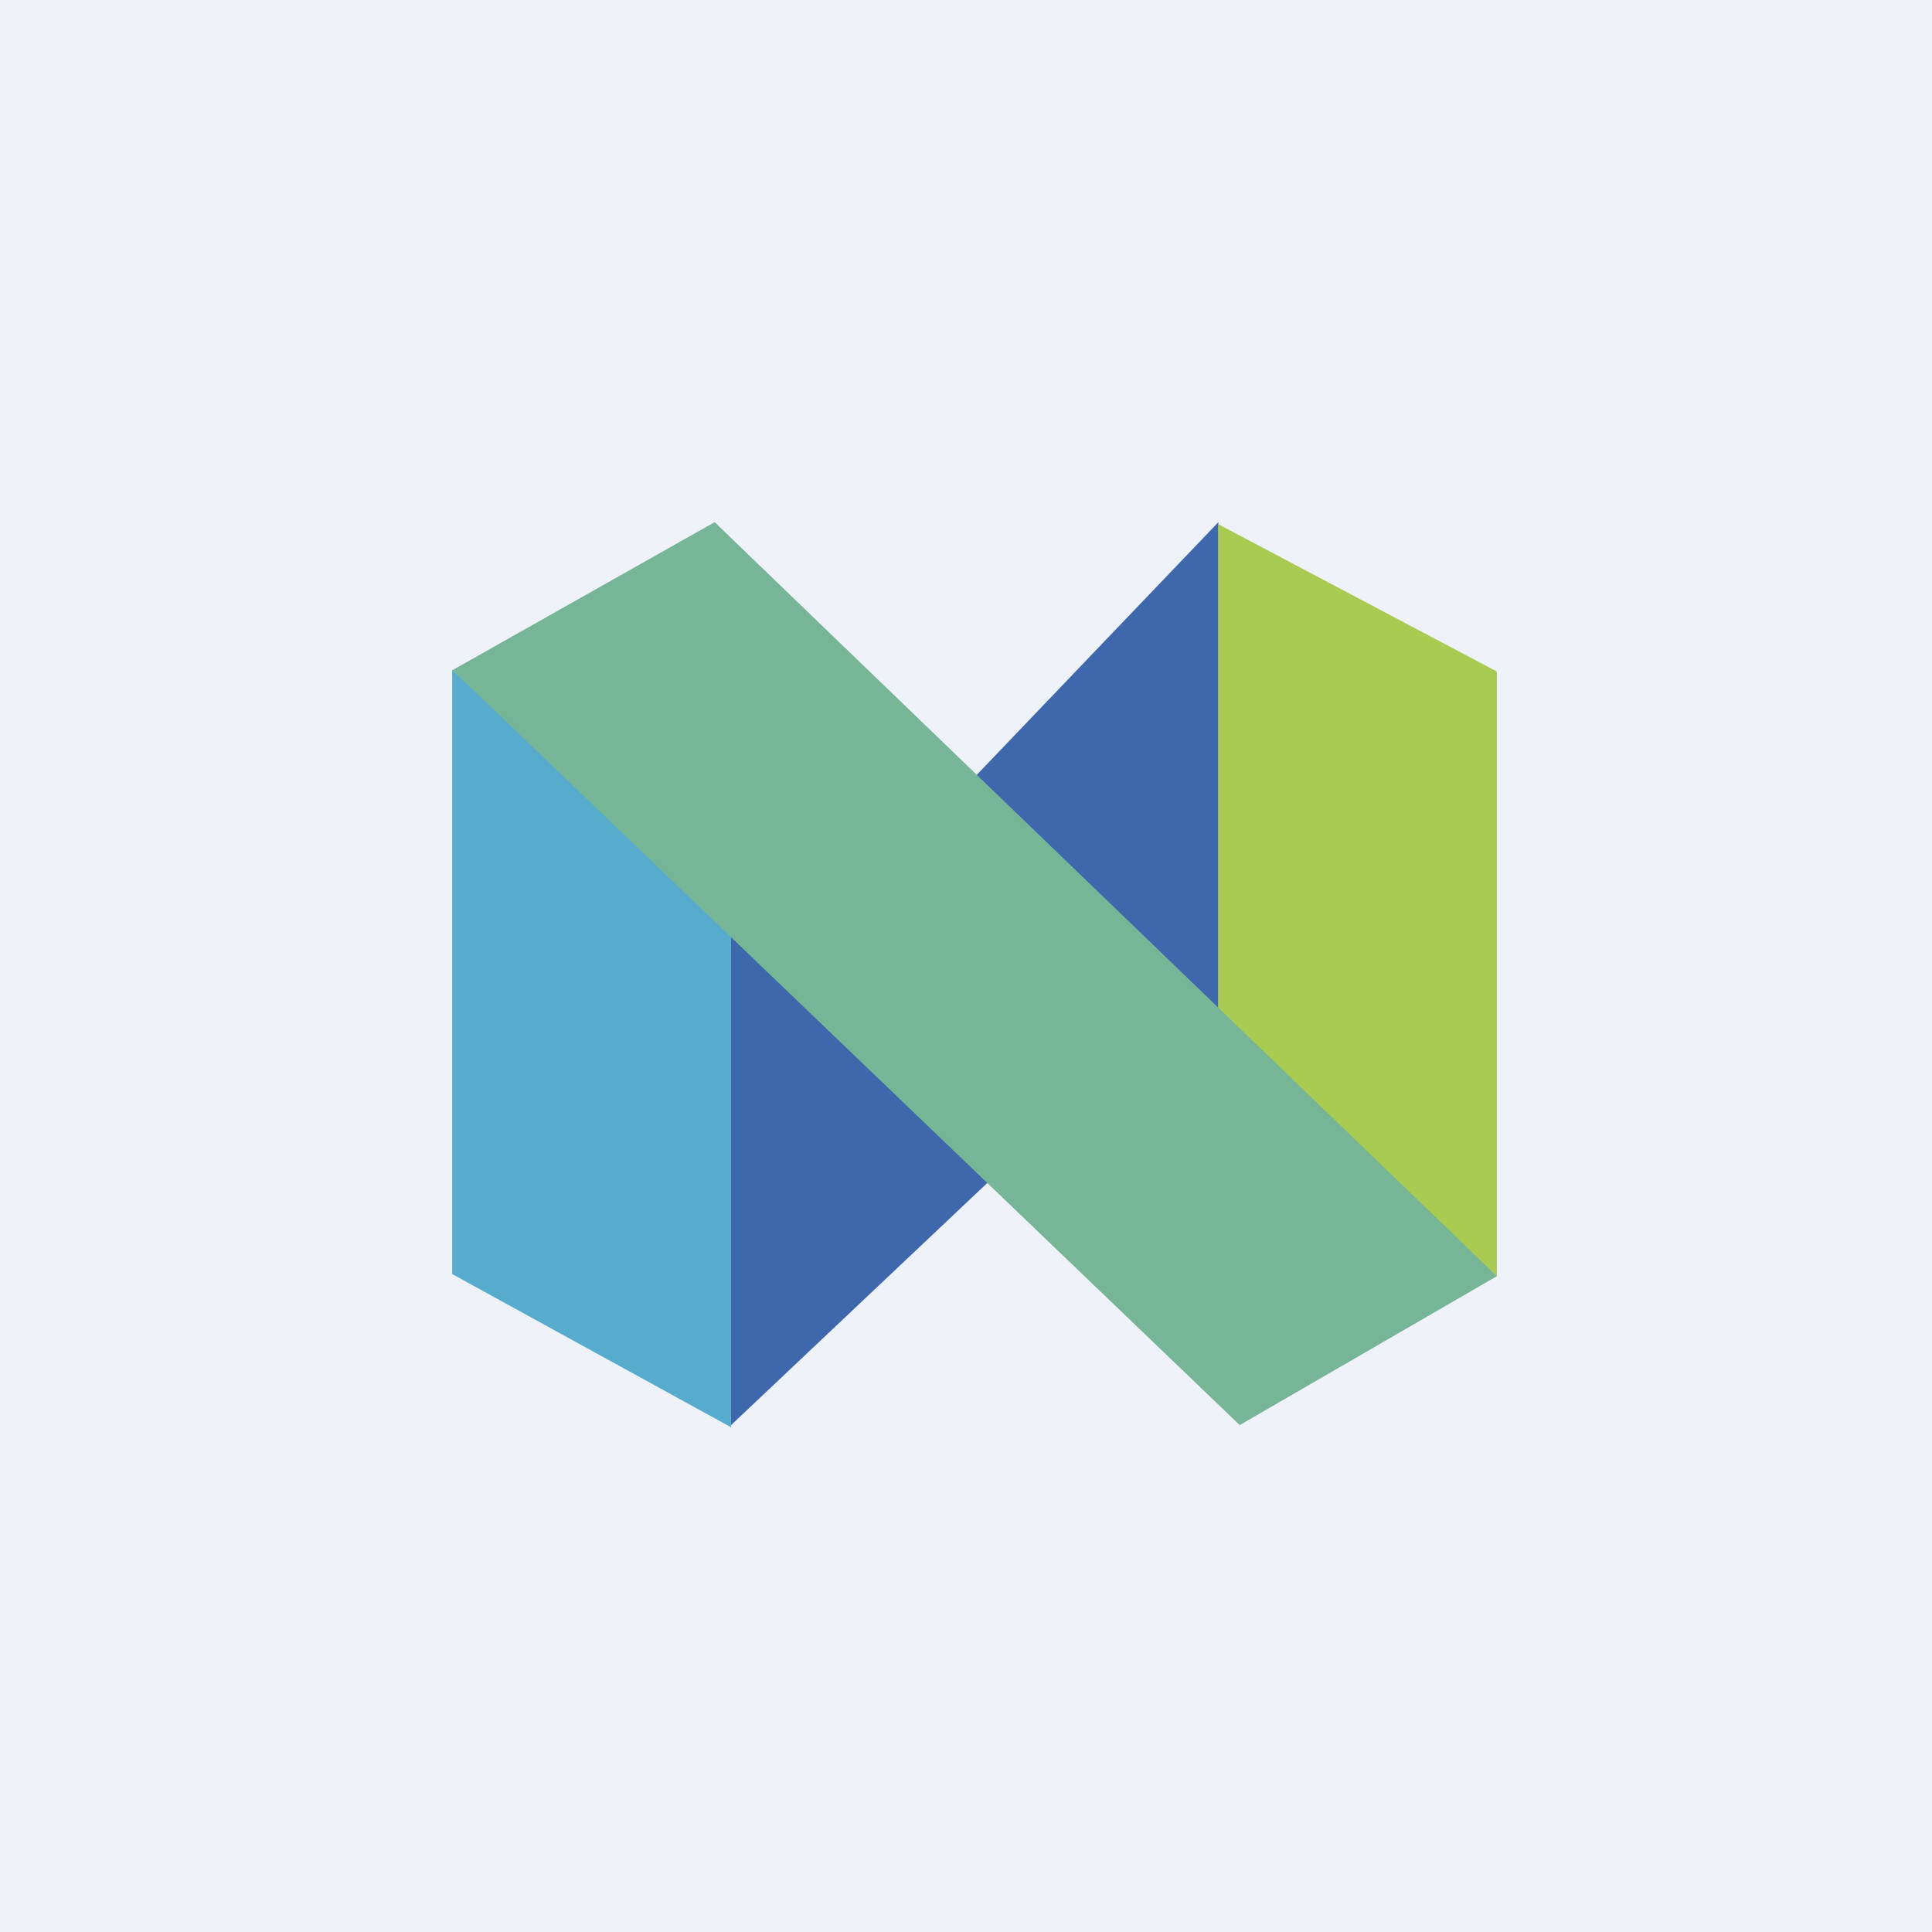 <?xml version="1.0" encoding="UTF-8"?>
<!-- generated by Finnhub -->
<svg viewBox="0 0 55.5 55.5" xmlns="http://www.w3.org/2000/svg">
<path d="M 0,0 H 55.5 V 55.5 H 0 Z" fill="rgb(239, 242, 248)"/>
<path d="M 12.99,19.235 V 36.6 L 21,41 V 26.6 L 13,19.25 Z" fill="rgb(87, 172, 206)"/>
<path d="M 28.55,33.805 L 21,40.94 V 26.61 L 28.56,33.81 Z M 35,15 L 28.02,22.3 L 35,29.44 V 15 Z" fill="rgb(62, 103, 172)"/>
<path d="M 42.99,19.285 L 35,15.06 V 29.56 L 43,36.66 V 19.31 Z" fill="rgb(169, 203, 82)"/>
<path d="M 35.6,40.925 L 13,19.25 L 20.53,15 L 43,36.66 L 35.61,40.94 Z" fill="rgb(118, 181, 150)"/>
</svg>
